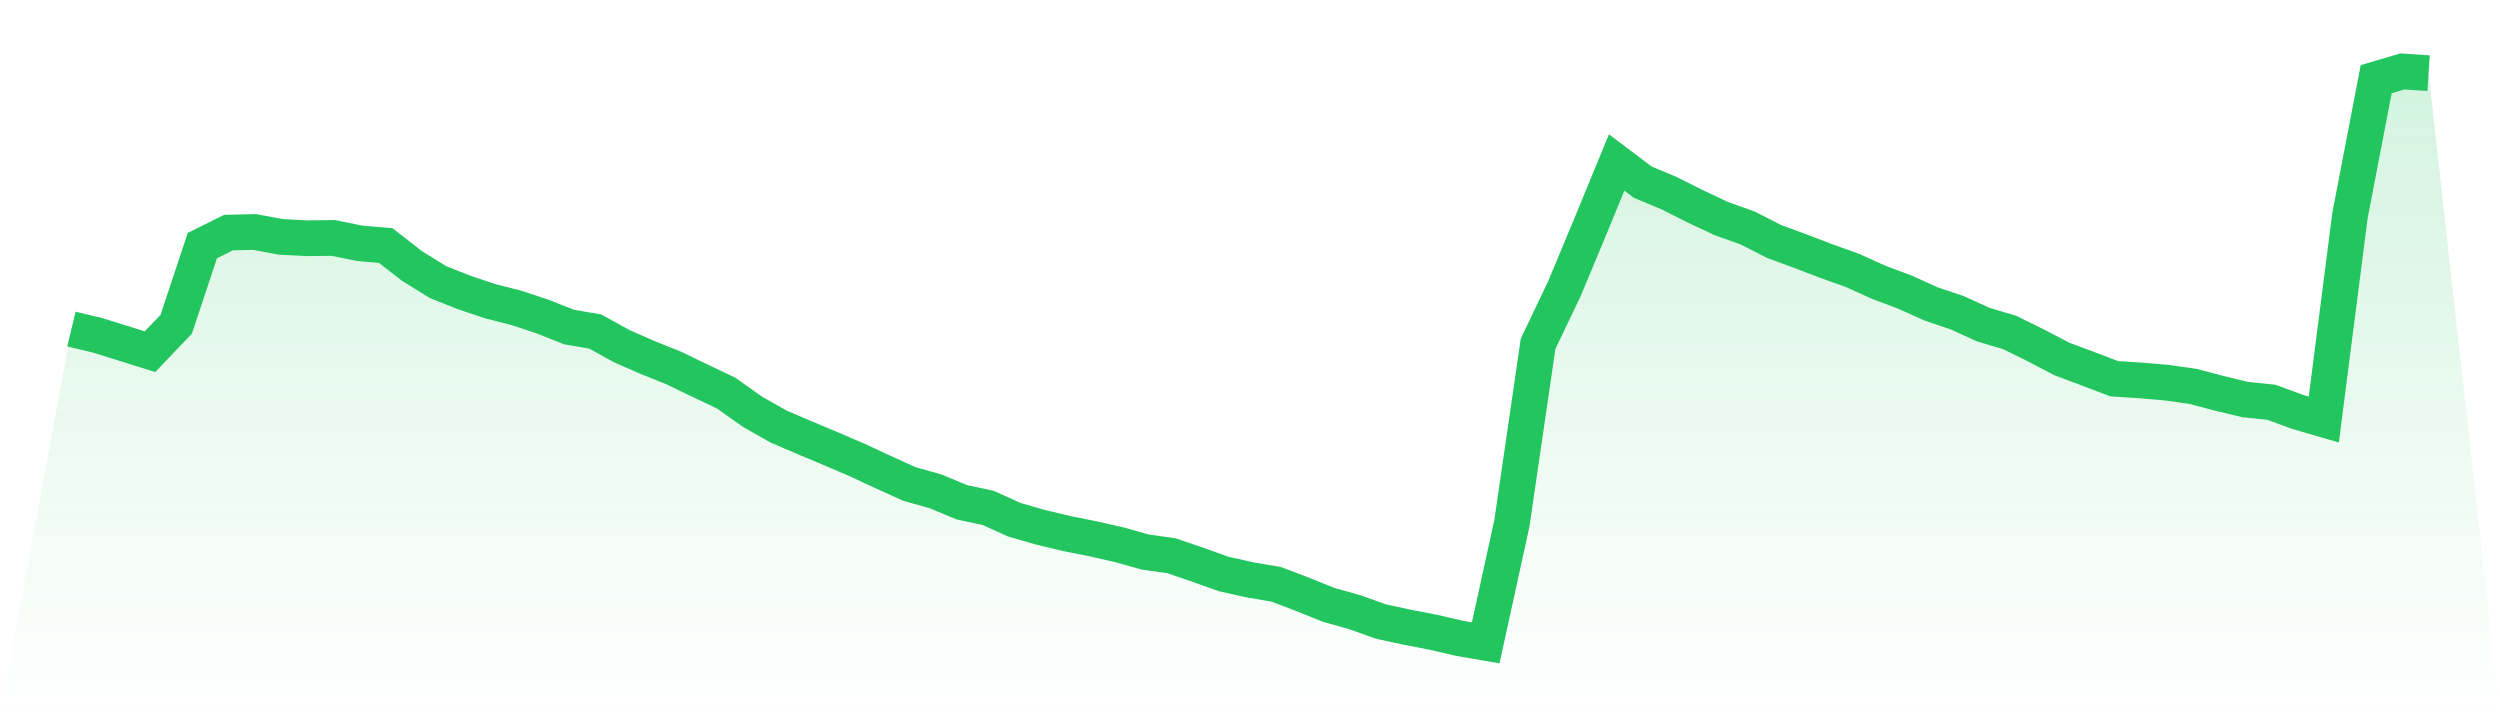 <svg viewBox="0 0 140 40" xmlns="http://www.w3.org/2000/svg">
<defs>
<linearGradient id="gradient" x1="0" x2="0" y1="0" y2="1">
<stop offset="0%" stop-color="#22c55e" stop-opacity="0.2"/>
<stop offset="100%" stop-color="#22c55e" stop-opacity="0"/>
</linearGradient>
</defs>
<path d="M4,18.426 L4,18.426 L5.467,18.78 L6.933,19.236 L8.4,19.695 L9.867,18.159 L11.333,13.75 L12.8,13.024 L14.267,12.991 L15.733,13.266 L17.2,13.342 L18.667,13.324 L20.133,13.623 L21.6,13.75 L23.067,14.892 L24.533,15.799 L26,16.381 L27.467,16.872 L28.933,17.244 L30.4,17.732 L31.867,18.314 L33.333,18.564 L34.8,19.377 L36.267,20.02 L37.733,20.609 L39.2,21.317 L40.667,22.015 L42.133,23.055 L43.6,23.887 L45.067,24.515 L46.533,25.13 L48,25.759 L49.467,26.442 L50.933,27.106 L52.4,27.518 L53.867,28.129 L55.333,28.44 L56.8,29.105 L58.267,29.528 L59.733,29.878 L61.2,30.171 L62.667,30.503 L64.133,30.915 L65.6,31.121 L67.067,31.624 L68.533,32.144 L70,32.473 L71.467,32.722 L72.933,33.279 L74.4,33.871 L75.867,34.283 L77.333,34.807 L78.8,35.122 L80.267,35.407 L81.733,35.747 L83.2,36 L84.667,29.296 L86.133,19.25 L87.6,16.182 L89.067,12.662 L90.533,9.099 L92,10.205 L93.467,10.816 L94.933,11.553 L96.4,12.243 L97.867,12.767 L99.333,13.515 L100.8,14.057 L102.267,14.617 L103.733,15.141 L105.2,15.806 L106.667,16.356 L108.133,17.017 L109.6,17.512 L111.067,18.18 L112.533,18.614 L114,19.337 L115.467,20.103 L116.933,20.652 L118.4,21.209 L119.867,21.303 L121.333,21.429 L122.8,21.635 L124.267,22.022 L125.733,22.376 L127.2,22.528 L128.667,23.066 L130.133,23.493 L131.6,12.062 L133.067,4.434 L134.533,4 L136,4.098 L140,40 L0,40 z" fill="url(#gradient)"/>
<path d="M4,18.426 L4,18.426 L5.467,18.78 L6.933,19.236 L8.4,19.695 L9.867,18.159 L11.333,13.75 L12.8,13.024 L14.267,12.991 L15.733,13.266 L17.2,13.342 L18.667,13.324 L20.133,13.623 L21.6,13.75 L23.067,14.892 L24.533,15.799 L26,16.381 L27.467,16.872 L28.933,17.244 L30.4,17.732 L31.867,18.314 L33.333,18.564 L34.8,19.377 L36.267,20.02 L37.733,20.609 L39.2,21.317 L40.667,22.015 L42.133,23.055 L43.6,23.887 L45.067,24.515 L46.533,25.13 L48,25.759 L49.467,26.442 L50.933,27.106 L52.4,27.518 L53.867,28.129 L55.333,28.44 L56.8,29.105 L58.267,29.528 L59.733,29.878 L61.2,30.171 L62.667,30.503 L64.133,30.915 L65.6,31.121 L67.067,31.624 L68.533,32.144 L70,32.473 L71.467,32.722 L72.933,33.279 L74.4,33.871 L75.867,34.283 L77.333,34.807 L78.8,35.122 L80.267,35.407 L81.733,35.747 L83.2,36 L84.667,29.296 L86.133,19.25 L87.6,16.182 L89.067,12.662 L90.533,9.099 L92,10.205 L93.467,10.816 L94.933,11.553 L96.4,12.243 L97.867,12.767 L99.333,13.515 L100.8,14.057 L102.267,14.617 L103.733,15.141 L105.2,15.806 L106.667,16.356 L108.133,17.017 L109.6,17.512 L111.067,18.18 L112.533,18.614 L114,19.337 L115.467,20.103 L116.933,20.652 L118.4,21.209 L119.867,21.303 L121.333,21.429 L122.8,21.635 L124.267,22.022 L125.733,22.376 L127.2,22.528 L128.667,23.066 L130.133,23.493 L131.6,12.062 L133.067,4.434 L134.533,4 L136,4.098" fill="none" stroke="#22c55e" stroke-width="2"/>
</svg>